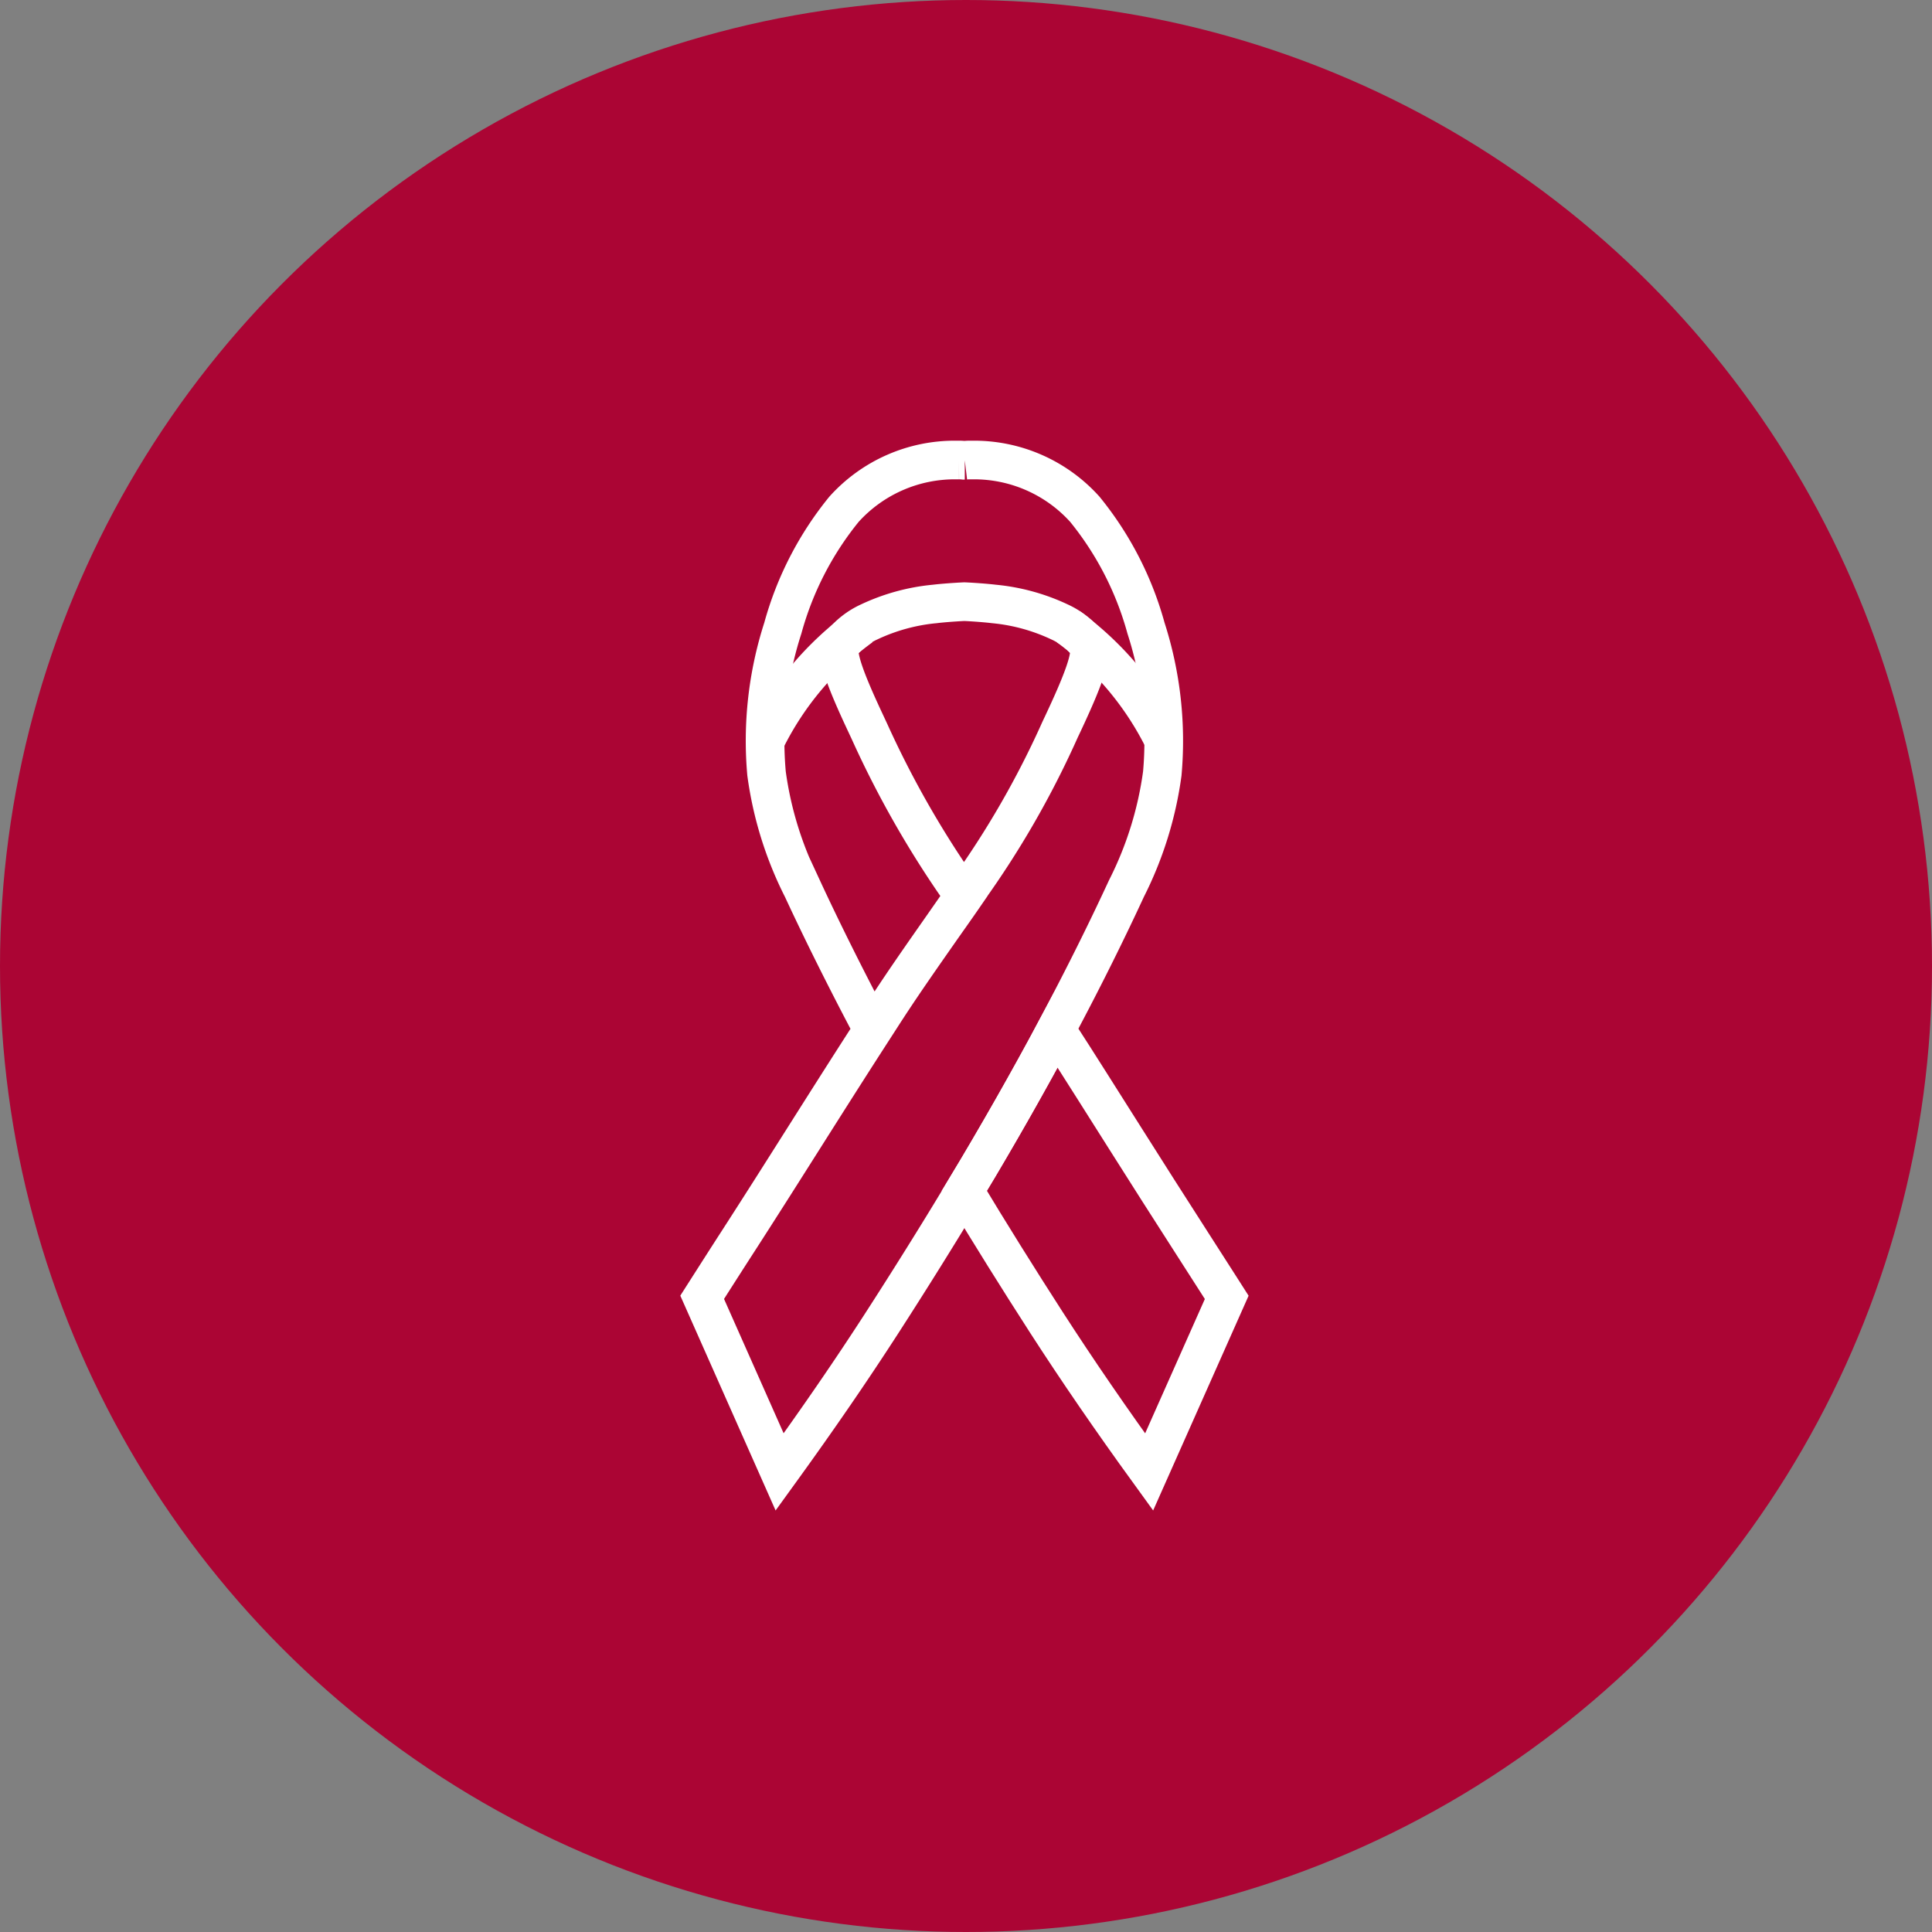 <svg xmlns="http://www.w3.org/2000/svg" width="100" height="100" viewBox="0 0 100 100">
  <rect x="0" y="0" width="100" height="100" fill="#808080" stroke="none"/>
  <g id="Group_379" data-name="Group 379" transform="translate(-156 -1791)">
    <circle id="Ellipse_218" data-name="Ellipse 218" cx="50" cy="50" r="50" transform="translate(156 1791)" fill="#ab0534"/>
    <g id="Group_378" data-name="Group 378" transform="translate(192.344 1814.81)">
      <path id="Path_1495" data-name="Path 1495" d="M-541.908,283.3l-.08.15-.339.64-.011.021h0c-1.126,2.088-2.351,4.251-3.655,6.454h0l-.029.048-.708,1.173-.087.144-.087.144,0,.008c-1.259,2.087-2.629,4.282-4.076,6.525-1.595,2.472-3.333,5-5.31,7.732L-560.3,297.3l.4-.627c.474-.742.964-1.509,1.45-2.261,1.142-1.769,2.287-3.578,3.394-5.327s2.26-3.569,3.407-5.347l0,0,.093-.144.092-.143.518-.805h0l.3-.465c.845-1.292,1.749-2.584,2.623-3.833.425-.608.863-1.234,1.292-1.856h0l.091-.131.091-.13,0,0a47.565,47.565,0,0,0,4.7-8.149c.034-.08.107-.235.2-.431,1.021-2.172,1.635-3.71,1.31-4.155a3.932,3.932,0,0,0-1.476-1.159,10.2,10.2,0,0,0-3.385-.925c-.412-.05-1.1-.1-1.523-.118h-.013c-.425.019-1.11.068-1.523.118a10.2,10.2,0,0,0-3.385.925,3.933,3.933,0,0,0-1.476,1.159c-.324.445.29,1.983,1.311,4.155.092.2.165.351.2.431a51.12,51.12,0,0,0,4.862,8.453c-.449.653-.862,1.229-1.308,1.867-.875,1.251-1.781,2.545-2.628,3.841-.222.339-.506.784-.782,1.211-1.267-2.388-2.6-5.048-3.646-7.308a18.717,18.717,0,0,1-1.857-5.958,18.99,18.99,0,0,1,.844-7.527,16.759,16.759,0,0,1,3.165-6.149,7.711,7.711,0,0,1,5.789-2.55c.06,0,.114,0,.164,0a2.127,2.127,0,0,1,.261.015l.019,0,.019,0a2.127,2.127,0,0,1,.261-.015c.051,0,.1,0,.164,0a7.71,7.71,0,0,1,5.789,2.55,16.757,16.757,0,0,1,3.165,6.149,19,19,0,0,1,.844,7.527,18.723,18.723,0,0,1-1.857,5.958c-1.045,2.26-2.218,4.615-3.485,7l0,0Z" transform="translate(560.3 -253.962)" fill="none" stroke="#fff" stroke-width="2"/>
      <path id="Path_1496" data-name="Path 1496" d="M-414.244,558.805c1.108,1.749,2.253,3.558,3.395,5.328.489.757.982,1.529,1.459,2.276l.391.612-4.017,9.037c-1.977-2.728-3.715-5.26-5.31-7.732-1.447-2.244-3-4.734-4.254-6.821,1.722-2.861,3.318-5.666,4.75-8.343C-416.682,554.94-415.356,557.049-414.244,558.805Z" transform="translate(436.15 -523.679)" fill="none" stroke="#fff" stroke-width="2"/>
      <path id="Path_1497" data-name="Path 1497" d="M-367.964,341.536a16.111,16.111,0,0,1,4.937,5.873" transform="translate(386.917 -332.906)" fill="none" stroke="#fff" stroke-width="2"/>
      <path id="Path_1498" data-name="Path 1498" d="M-522.046,341.536a16.112,16.112,0,0,0-4.937,5.873" transform="translate(530.266 -332.906)" fill="none" stroke="#fff" stroke-width="2"/>
    </g>
  </g>
</svg>

